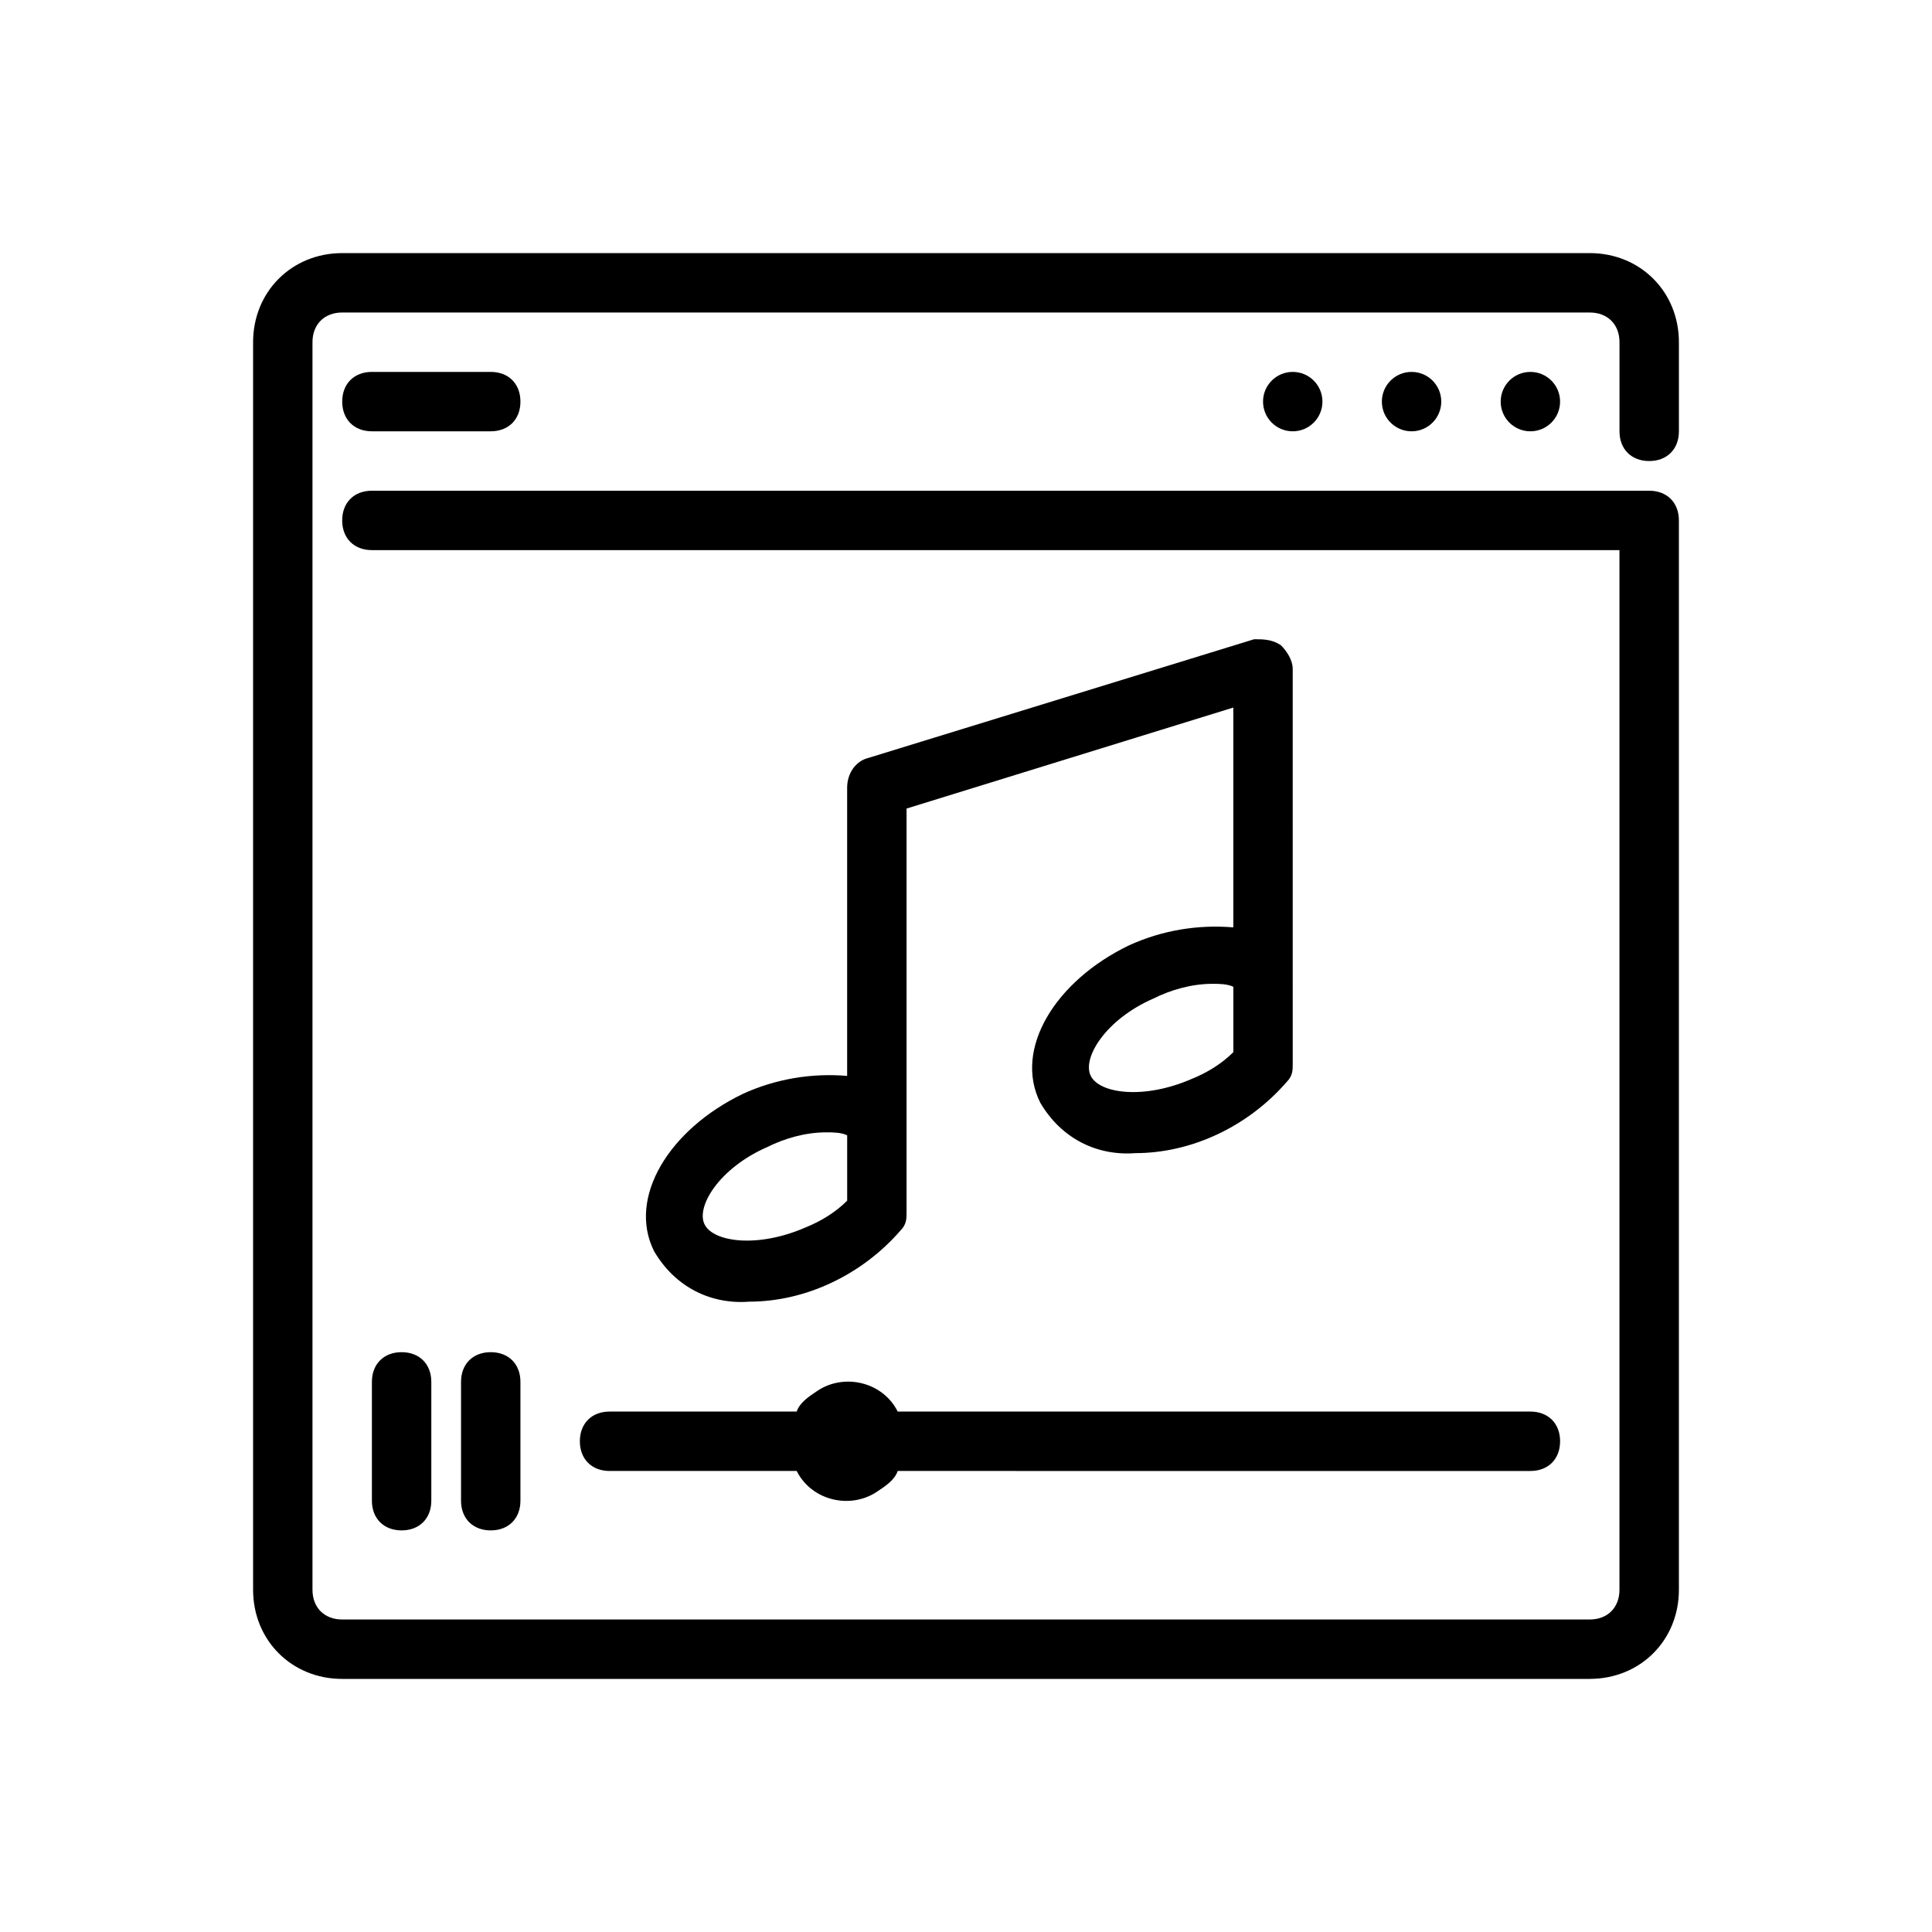 <?xml version="1.0" encoding="UTF-8"?>
<!-- Uploaded to: SVG Repo, www.svgrepo.com, Generator: SVG Repo Mixer Tools -->
<svg fill="#000000" width="800px" height="800px" version="1.1" viewBox="144 144 512 512" xmlns="http://www.w3.org/2000/svg">
 <g>
  <path d="m565.31 588.93h-330.62c-13.383 0-23.617-10.234-23.617-23.617v-330.62c0-13.383 10.234-23.617 23.617-23.617h330.62c13.383 0 23.617 10.234 23.617 23.617v23.617c0 4.723-3.148 7.871-7.871 7.871s-7.871-3.148-7.871-7.871v-23.617c0-4.723-3.148-7.871-7.871-7.871l-330.63-0.004c-4.723 0-7.871 3.148-7.871 7.871v330.62c0 4.723 3.148 7.871 7.871 7.871h330.62c4.723 0 7.871-3.148 7.871-7.871v-275.52h-330.62c-4.723 0-7.871-3.148-7.871-7.871 0-4.723 3.148-7.871 7.871-7.871h338.5c4.723 0 7.871 3.148 7.871 7.871v283.39c0 13.383-10.23 23.613-23.613 23.613z"/>
  <path d="m274.05 258.3h-31.488c-4.723 0-7.871-3.148-7.871-7.871 0-4.723 3.148-7.871 7.871-7.871h31.488c4.723 0 7.871 3.148 7.871 7.871 0 4.723-3.148 7.871-7.871 7.871z"/>
  <path d="m557.44 250.43c0 4.348-3.523 7.871-7.871 7.871s-7.871-3.523-7.871-7.871c0-4.348 3.523-7.871 7.871-7.871s7.871 3.523 7.871 7.871"/>
  <path d="m525.95 250.43c0 4.348-3.523 7.871-7.871 7.871s-7.871-3.523-7.871-7.871c0-4.348 3.523-7.871 7.871-7.871s7.871 3.523 7.871 7.871"/>
  <path d="m494.46 250.43c0 4.348-3.523 7.871-7.871 7.871s-7.871-3.523-7.871-7.871c0-4.348 3.523-7.871 7.871-7.871s7.871 3.523 7.871 7.871"/>
  <path d="m250.43 549.57c-4.723 0-7.871-3.148-7.871-7.871v-31.488c0-4.723 3.148-7.871 7.871-7.871 4.723 0 7.871 3.148 7.871 7.871v31.488c0 4.723-3.148 7.871-7.871 7.871z"/>
  <path d="m274.05 549.57c-4.723 0-7.871-3.148-7.871-7.871v-31.488c0-4.723 3.148-7.871 7.871-7.871s7.871 3.148 7.871 7.871v31.488c0 4.723-3.148 7.871-7.871 7.871z"/>
  <path d="m549.57 518.08h-167.67c-3.938-7.871-14.168-10.234-21.254-5.512-2.363 1.574-4.723 3.148-5.512 5.512h-49.594c-4.723 0-7.871 3.148-7.871 7.871 0 4.723 3.148 7.871 7.871 7.871h49.594c3.938 7.871 14.168 10.234 21.254 5.512 2.363-1.574 4.723-3.148 5.512-5.512l167.67 0.004c4.723 0 7.871-3.148 7.871-7.871 0-4.727-3.148-7.875-7.871-7.875z"/>
  <path d="m483.44 314.98c-2.359-1.574-4.723-1.574-7.086-1.574l-102.34 31.488c-3.148 0.789-5.512 3.938-5.512 7.871v76.359c-9.445-0.789-18.895 0.789-27.551 4.723-19.68 9.445-30.699 27.551-23.617 41.723 5.512 9.445 14.957 14.168 25.191 13.383 14.957 0 29.914-7.086 40.148-18.895 1.574-1.574 1.574-3.148 1.574-4.723v-107.06l86.594-26.766v58.254c-9.445-0.789-18.895 0.789-27.551 4.723-19.68 9.445-30.699 27.551-23.617 41.723 5.512 9.445 14.957 14.168 25.191 13.383 14.957 0 29.914-7.086 40.148-18.895 1.574-1.574 1.574-3.148 1.574-4.723l-0.004-104.7c0-2.359-1.574-4.723-3.148-6.297zm-114.93 147.21c-3.148 3.148-7.086 5.512-11.02 7.086-12.594 5.512-24.402 3.938-26.766-0.789-2.363-4.723 3.938-14.957 16.531-20.469 4.723-2.363 10.234-3.938 15.742-3.938 1.574 0 3.938 0 5.512 0.789zm102.34-39.359c-3.148 3.148-7.086 5.512-11.02 7.086-12.594 5.512-24.402 3.938-26.766-0.789-2.363-4.723 3.938-14.957 16.531-20.469 4.723-2.363 10.234-3.938 15.742-3.938 1.574 0 3.938 0 5.512 0.789z"/>
 </g>
</svg>